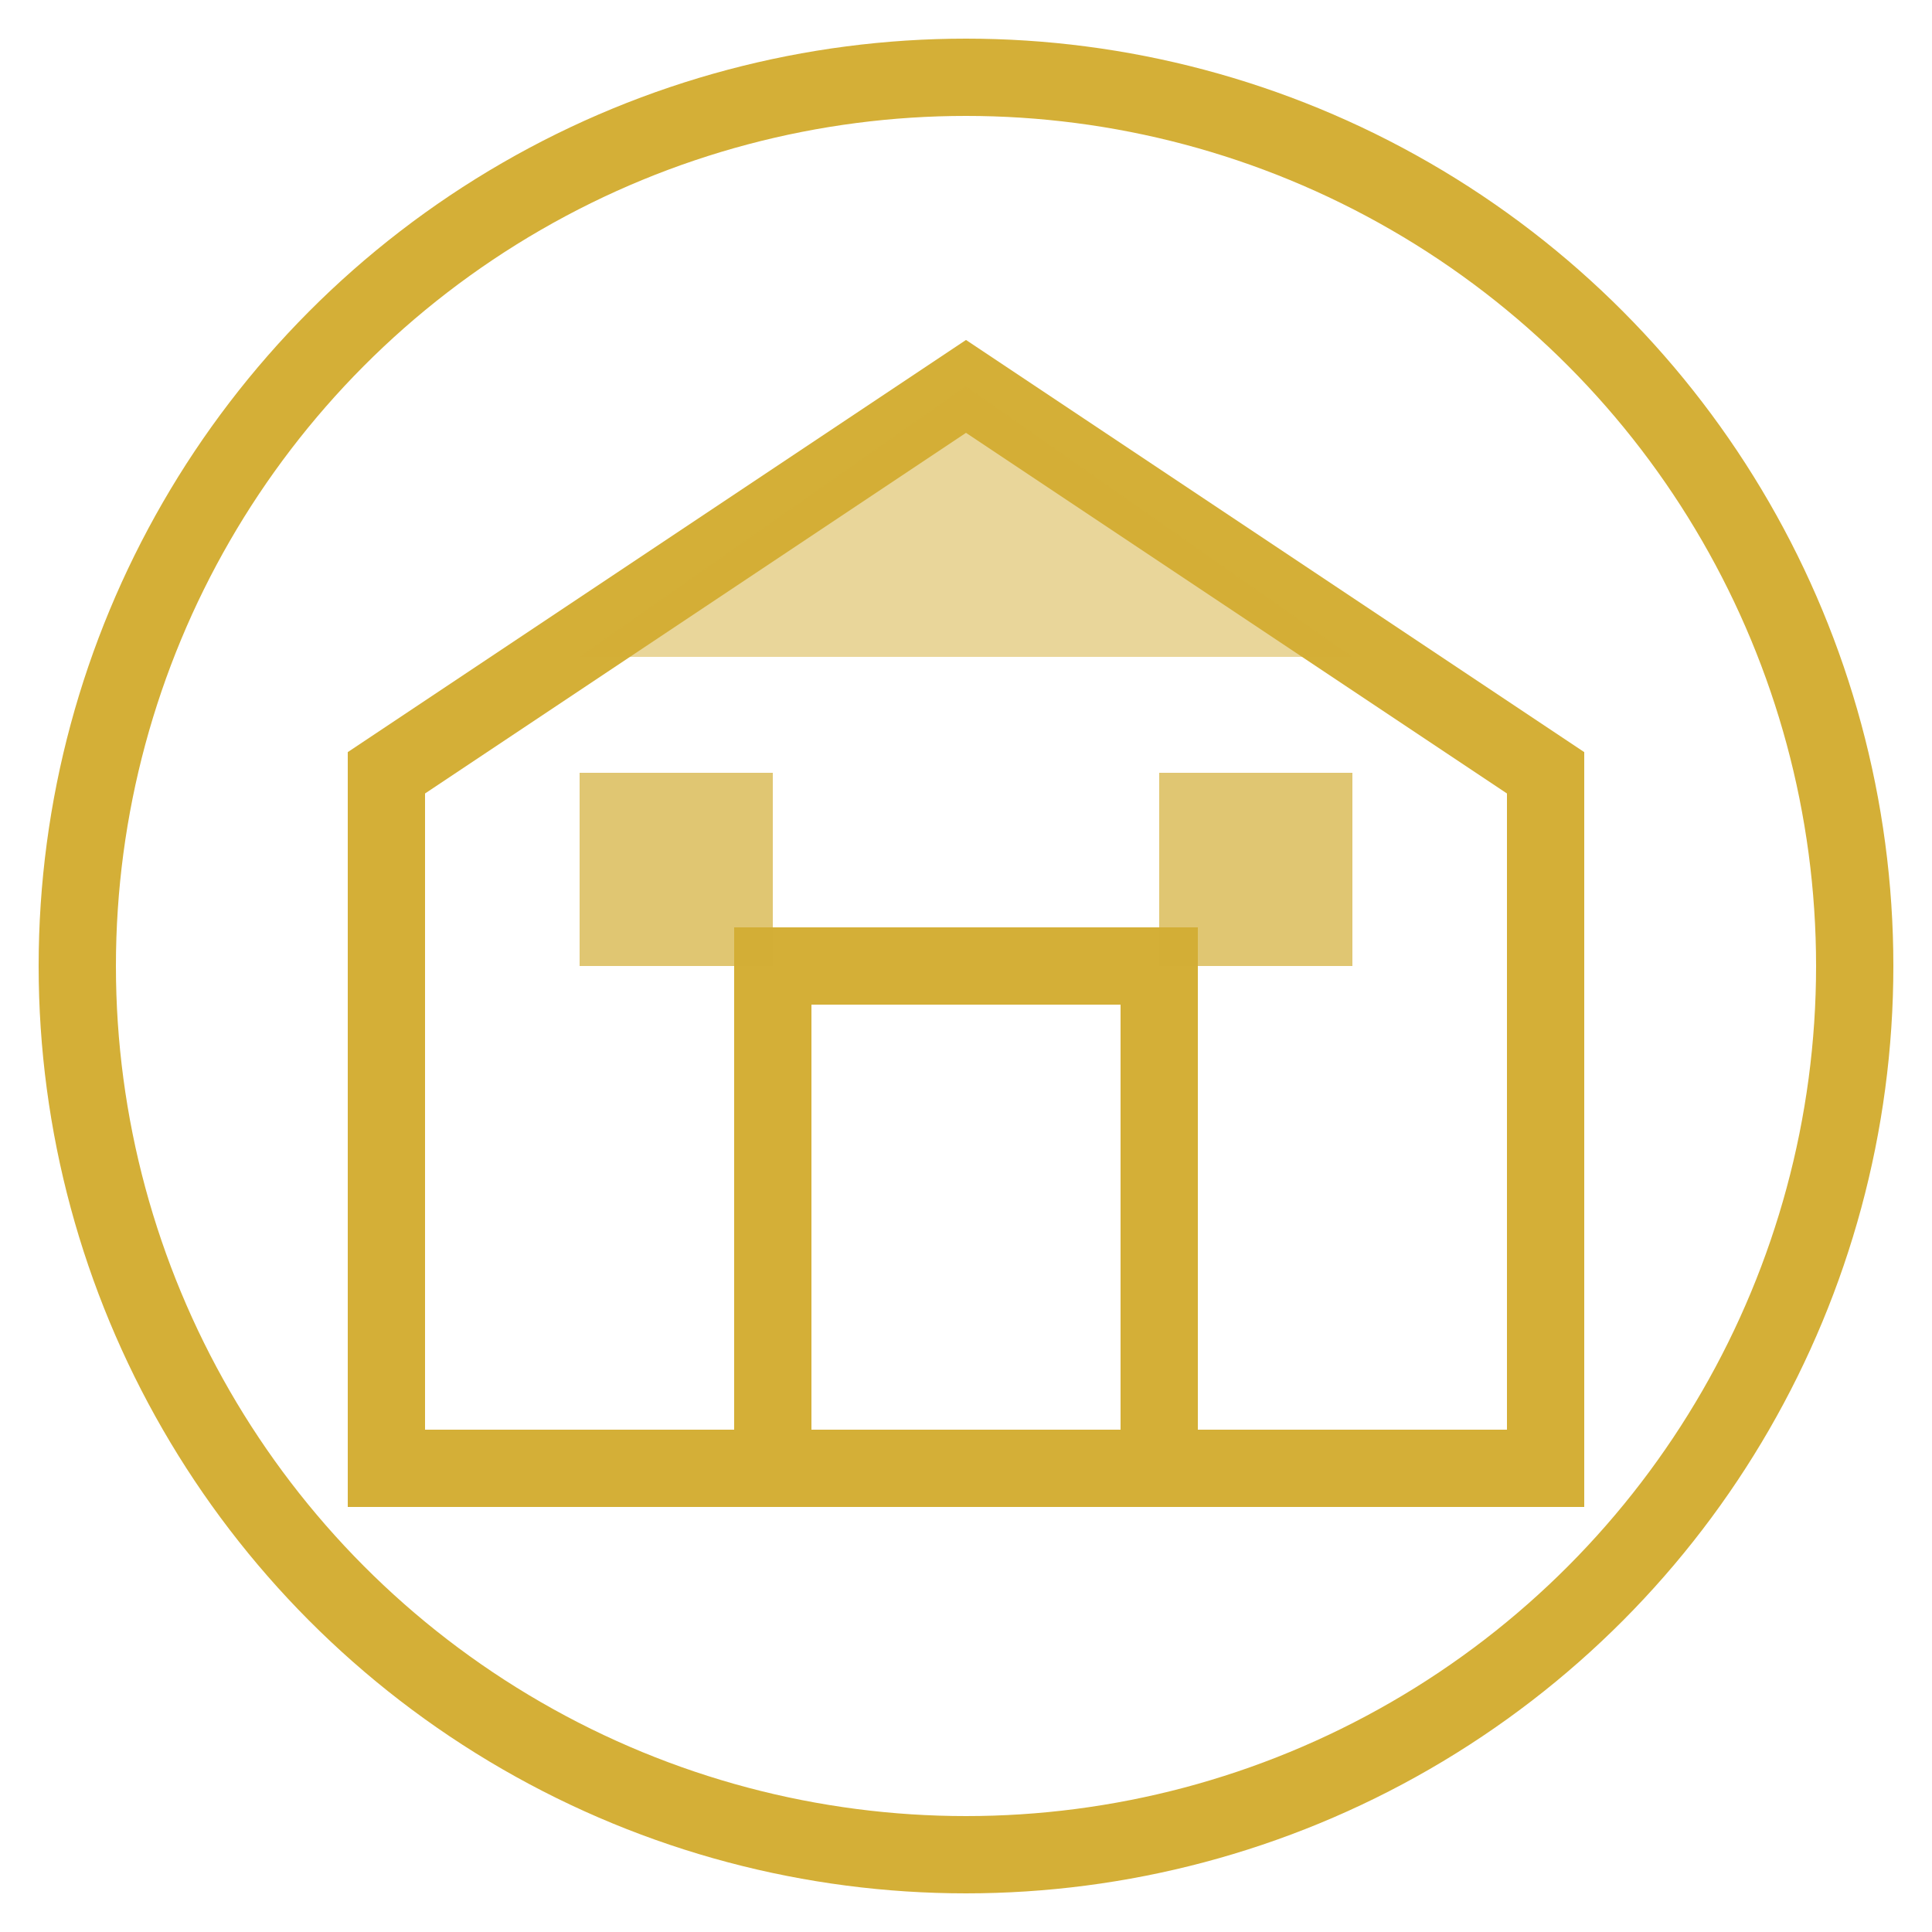 <svg width="50" height="50" viewBox="0 0 50 50" xmlns="http://www.w3.org/2000/svg">
  <circle cx="25" cy="25" r="23" fill="none" stroke="#d4af37" stroke-width="2"/>
  <polygon points="25,10 40,20 40,38 10,38 10,20" fill="none" stroke="#d4af37" stroke-width="2"/>
  <rect x="20" y="25" width="10" height="13" fill="none" stroke="#d4af37" stroke-width="2"/>
  <rect x="15" y="20" width="5" height="5" fill="#d4af37" opacity="0.7"/>
  <rect x="30" y="20" width="5" height="5" fill="#d4af37" opacity="0.7"/>
  <polygon points="25,10 35,17 15,17" fill="#d4af37" opacity="0.5"/>
</svg>
